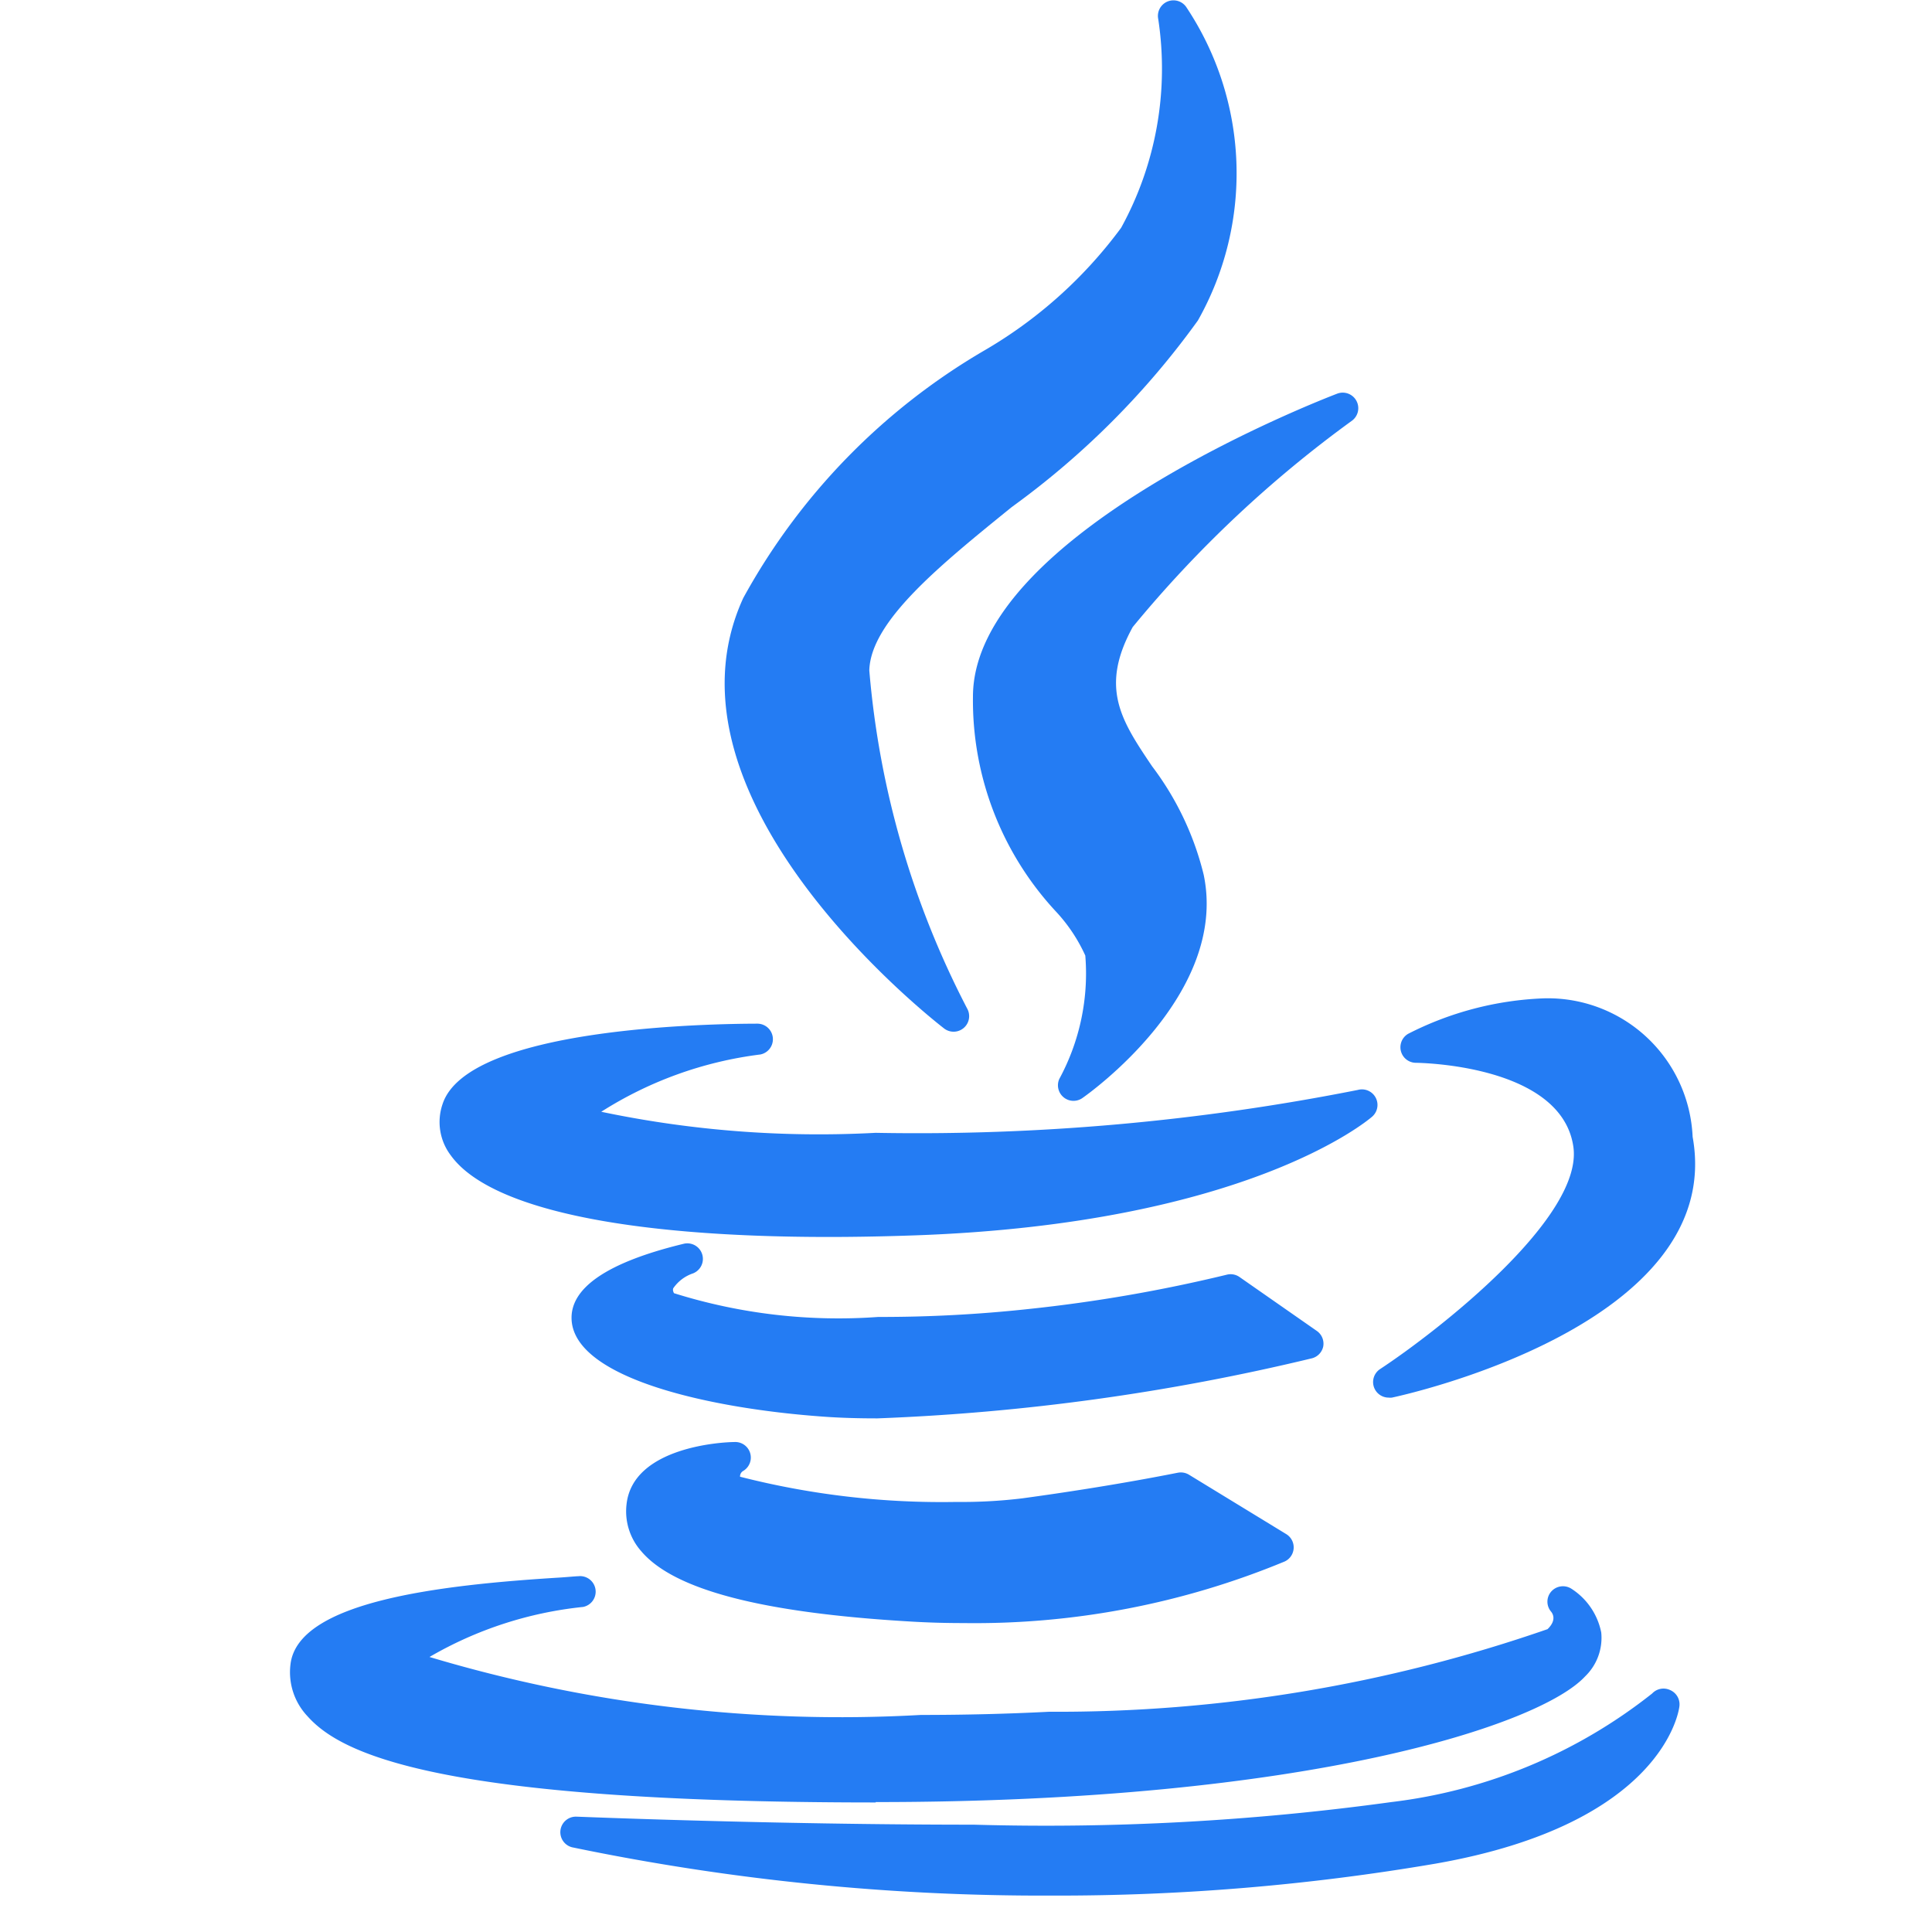 <svg xmlns="http://www.w3.org/2000/svg" xmlns:xlink="http://www.w3.org/1999/xlink" width="20" height="20" viewBox="0 0 20 20">
  <defs>
    <clipPath id="clip-edge-java">
      <rect width="20" height="20"/>
    </clipPath>
  </defs>
  <g id="edge-java" clip-path="url(#clip-edge-java)">
    <g id="edge-java-2" data-name="edge-java" transform="translate(-37.106 -3.951)">
      <g id="XMLID_7_" transform="translate(40.106 3.951)">
        <path id="XMLID_8_" d="M112.052,3.636a6.688,6.688,0,0,0-2.484,2.556c-.956,2.086,1.957,4.361,2.081,4.457a.161.161,0,0,0,.241-.2,9.253,9.253,0,0,1-1.017-3.508c.014-.507.724-1.083,1.476-1.692a8.525,8.525,0,0,0,1.926-1.931,3.1,3.1,0,0,0-.123-3.247.161.161,0,0,0-.288.127,3.422,3.422,0,0,1-.384,2.161A4.683,4.683,0,0,1,112.052,3.636Z" transform="translate(-104.874 -0.001)" fill="#247cf3"/>
        <path id="XMLID_9_" d="M153.27,63.474a.161.161,0,0,0-.154-.279c-.154.059-3.771,1.453-3.771,3.137a3.209,3.209,0,0,0,.858,2.223,1.69,1.69,0,0,1,.305.457,2.291,2.291,0,0,1-.269,1.277.161.161,0,0,0,.236.2c.062-.043,1.52-1.074,1.258-2.316a3.062,3.062,0,0,0-.534-1.121c-.317-.471-.546-.812-.2-1.441A12.243,12.243,0,0,1,153.27,63.474Z" transform="translate(-142.273 -59.12)" fill="#247cf3"/>
        <path id="XMLID_10_" d="M63.529,165.591a.571.571,0,0,0,.085.533c.392.544,1.781.844,3.911.844h0c.289,0,.593-.006.905-.017,3.406-.122,4.669-1.183,4.721-1.228a.161.161,0,0,0-.148-.277,23.432,23.432,0,0,1-4.992.444,10.979,10.979,0,0,1-2.84-.218,3.984,3.984,0,0,1,1.647-.593.161.161,0,0,0-.031-.319C66.288,164.761,63.79,164.8,63.529,165.591Z" transform="translate(-61.947 -154.163)" fill="#247cf3"/>
        <path id="XMLID_11_" d="M215.539,160.673a3.359,3.359,0,0,0-1.4.367.161.161,0,0,0,.076.3c.015,0,1.5.012,1.633.86.119.731-1.4,1.916-2,2.311a.161.161,0,0,0,.089.295.156.156,0,0,0,.034,0c.142-.03,3.464-.762,3.113-2.7A1.5,1.5,0,0,0,215.539,160.673Z" transform="translate(-202.562 -150.338)" fill="#247cf3"/>
        <path id="XMLID_12_" d="M92.614,201.158a.161.161,0,0,0-.066-.161l-.8-.558a.161.161,0,0,0-.134-.024,15.646,15.646,0,0,1-2.051.355,14.236,14.236,0,0,1-1.555.082,5.685,5.685,0,0,1-2.115-.246c-.015-.029-.01-.043-.008-.05a.405.405,0,0,1,.205-.155.161.161,0,0,0-.094-.307c-.8.193-1.19.463-1.162.8.051.6,1.443.909,2.62.991.169.012.352.017.544.017h0a22.855,22.855,0,0,0,4.491-.62A.161.161,0,0,0,92.614,201.158Z" transform="translate(-81.916 -187.219)" fill="#247cf3"/>
        <path id="XMLID_13_" d="M94.748,232.447a.161.161,0,0,0-.092-.3c-.107,0-1.048.045-1.114.644a.623.623,0,0,0,.152.486c.338.4,1.25.638,2.787.728.182.011.367.016.549.016a8.381,8.381,0,0,0,3.326-.638.161.161,0,0,0,.015-.283l-1.007-.615a.162.162,0,0,0-.117-.02c-.006,0-.646.134-1.61.265a5.2,5.2,0,0,1-.679.037,8.434,8.434,0,0,1-2.241-.261A.065.065,0,0,1,94.748,232.447Z" transform="translate(-90.056 -217.219)" fill="#247cf3"/>
        <path id="XMLID_14_" d="M45.465,255.93c4.478,0,6.881-.8,7.344-1.3a.554.554,0,0,0,.168-.455.7.7,0,0,0-.308-.453.162.162,0,0,0-.21.029.159.159,0,0,0,0,.209c.028.036.045.1-.038.18a15.469,15.469,0,0,1-5.16.855c-.426.022-.872.033-1.327.033a14.831,14.831,0,0,1-5.087-.6,3.965,3.965,0,0,1,1.59-.518.161.161,0,0,0-.049-.318c-.022,0-.095.007-.18.013-1.264.077-2.725.249-2.8.9a.663.663,0,0,0,.175.535c.341.384,1.323.894,5.884.894Z" transform="translate(-39.401 -237.275)" fill="#247cf3"/>
        <path id="XMLID_15_" d="M94.331,271.768a.161.161,0,0,0-.185.036,5.371,5.371,0,0,1-2.7,1.124,26.237,26.237,0,0,1-4.323.234c-2.1,0-4.094-.083-4.114-.083a.161.161,0,0,0-.044.317,23.937,23.937,0,0,0,4.973.5,23.181,23.181,0,0,0,3.968-.331c2.351-.412,2.516-1.578,2.522-1.627A.161.161,0,0,0,94.331,271.768Z" transform="translate(-80.043 -254.273)" fill="#247cf3"/>
      </g>
    </g>
  </g>
</svg>
